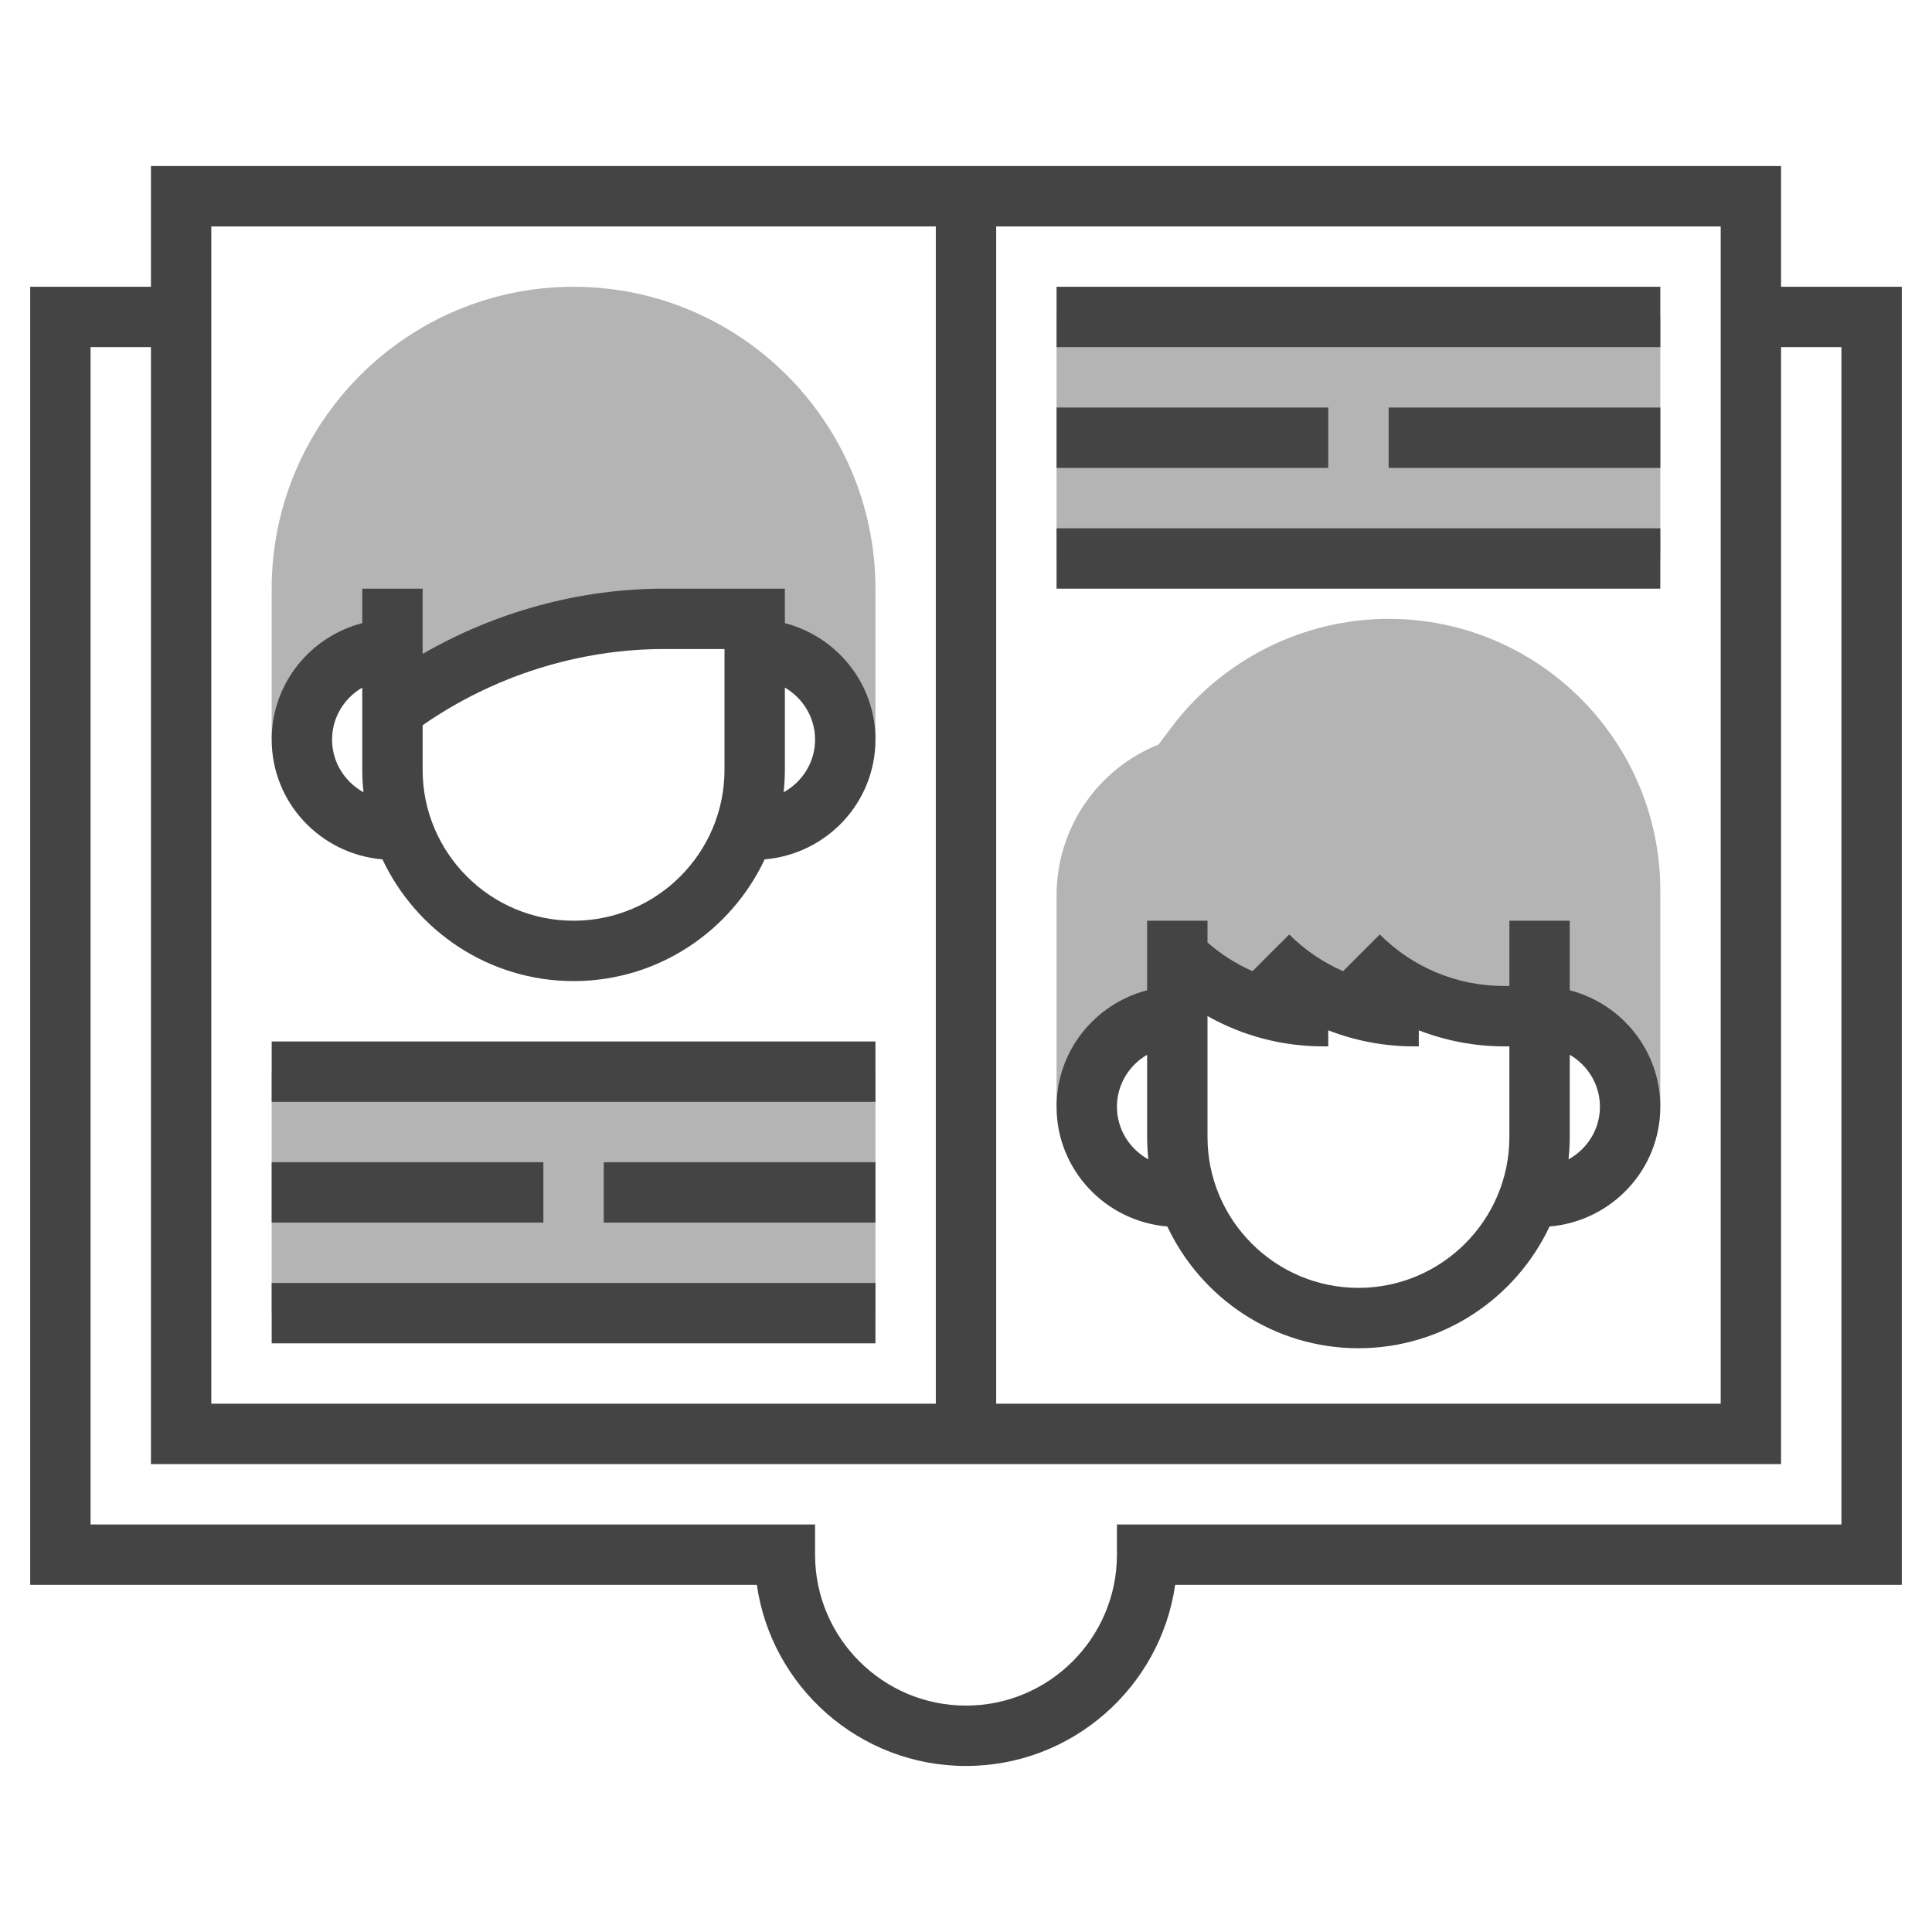 <?xml version="1.0" encoding="utf-8"?>
<!-- Generator: Adobe Illustrator 23.0.1, SVG Export Plug-In . SVG Version: 6.00 Build 0)  -->
<svg version="1.1" id="Layer_1_1_" xmlns="http://www.w3.org/2000/svg" xmlns:xlink="http://www.w3.org/1999/xlink" x="0px" y="0px"
	 viewBox="0 0 512 512" style="enable-background:new 0 0 512 512;" xml:space="preserve">
<style type="text/css">
	.st0{opacity:0.4;}
	.st1{fill:#444444;}
	.st2{display:none;}
	.st3{display:inline;opacity:0.4;fill:#444444;}
	.st4{display:inline;}
	.st5{opacity:0.4;fill:#444444;}
	.st6{display:inline;opacity:0.4;}
	.st7{display:inline;fill:#444444;}
</style>
<g>
	<g class="st0">
		<path class="st1" d="M152,76c-44.112,0-80,35.888-80,80v40h8c0-13.256,10.744-24,24-24v16c20.768-15.576,46.032-24,72-24h24v8
			c13.256,0,24,10.744,24,24h8v-40C232,111.888,196.112,76,152,76z"/>
	</g>
	<g class="st0">
		<path class="st1" d="M368,164c-22.544,0-44.08,10.768-57.6,28.808l-3.384,4.504C290.752,203.84,280,219.592,280,237.296v56h8
			c0-13.256,10.744-24,24-24v-16c10.248,10.248,24.136,16,38.624,16H352v-4.976c7.048,3.208,14.736,4.976,22.624,4.976H376v-4.976
			c7.048,3.208,14.736,4.976,22.624,4.976H408c13.256,0,24,10.744,24,24h8V236C440,196.296,407.704,164,368,164z"/>
	</g>
	<g class="st0">
		<rect x="280" y="84" class="st1" width="160" height="64"/>
	</g>
	<g class="st0">
		<rect x="72" y="284" class="st1" width="160" height="64"/>
	</g>
	<g>
		<path class="st1" d="M472,76V44H40v32H8v344h192.568c3.888,27.104,27.264,48,55.432,48s51.536-20.896,55.432-48H504V76H472z
			 M456,60v312H264V60H456z M56,60h192v312H56V60z M488,404H296v8c0,22.056-17.944,40-40,40s-40-17.944-40-40v-8H24V92h16v296h432
			V92h16V404z"/>
		<path class="st1" d="M101.352,227.736C110.304,246.76,129.616,260,152,260s41.696-13.24,50.648-32.264
			C219.04,226.36,232,212.736,232,196c0-14.864-10.232-27.288-24-30.864V156h-8h-8h-16c-22.408,0-44.616,6.12-64,17.288V156H96
			v9.136c-13.768,3.576-24,16-24,30.864C72,212.736,84.96,226.36,101.352,227.736z M216,196c0,6.032-3.392,11.224-8.328,13.952
			c0.208-1.96,0.328-3.944,0.328-5.952v-21.776C212.76,185,216,190.104,216,196z M176,172h16v32c0,22.056-17.944,40-40,40
			s-40-17.944-40-40v-11.8C130.688,179.2,153.224,172,176,172z M96,182.224V204c0,2.008,0.12,3.992,0.328,5.952
			C91.392,207.224,88,202.032,88,196C88,190.104,91.24,185,96,182.224z"/>
		<path class="st1" d="M416,262.432V244h-16v17.296h-1.376c-12.456,0-24.168-4.848-32.968-13.656l-9.728,9.728
			c-5.248-2.304-10.096-5.552-14.272-9.728l-9.728,9.728c-4.304-1.888-8.312-4.448-11.928-7.6V244h-16v18.432
			c-13.768,3.576-24,15.992-24,30.864c0,16.744,12.96,30.36,29.352,31.736c8.96,19.032,28.264,32.264,50.648,32.264
			s41.688-13.24,50.648-32.264C427.04,323.656,440,310.04,440,293.296C440,278.424,429.768,266.008,416,262.432z M296,293.296
			c0-5.896,3.24-11,8-13.776v21.776c0,2.008,0.12,3.992,0.328,5.952C299.392,304.52,296,299.32,296,293.296z M360,341.296
			c-22.056,0-40-17.944-40-40v-32.024c9.248,5.208,19.712,8.024,30.624,8.024H352v-4.248c7.128,2.76,14.752,4.248,22.624,4.248H376
			v-4.248c7.128,2.76,14.752,4.248,22.624,4.248H400v24C400,323.352,382.056,341.296,360,341.296z M415.672,307.248
			c0.208-1.96,0.328-3.944,0.328-5.952V279.52c4.76,2.776,8,7.88,8,13.776C424,299.32,420.608,304.52,415.672,307.248z"/>
		<rect x="72" y="276" class="st1" width="160" height="16"/>
		<rect x="160" y="308" class="st1" width="72" height="16"/>
		<rect x="72" y="308" class="st1" width="72" height="16"/>
		<rect x="280" y="76" class="st1" width="160" height="16"/>
		<rect x="280" y="140" class="st1" width="160" height="16"/>
		<rect x="368" y="108" class="st1" width="72" height="16"/>
		<rect x="280" y="108" class="st1" width="72" height="16"/>
		<rect x="72" y="340" class="st1" width="160" height="16"/>
	</g>
</g>
<g class="st2">
	<rect x="112" y="217.776" class="st3" width="288" height="48"/>
	<g class="st4">
		<path class="st5" d="M216,401.776c-30.872,0-56-25.128-56-56s25.128-56,56-56v16c-22.056,0-40,17.944-40,40s17.944,40,40,40
			V401.776z"/>
		<path class="st5" d="M288,401.776c-30.872,0-56-25.128-56-56s25.128-56,56-56v16c-22.056,0-40,17.944-40,40s17.944,40,40,40
			V401.776z"/>
		<polygon class="st5" points="232,502.72 192,482.72 152,502.72 152,393.776 168,393.776 168,476.832 192,464.832 216,476.832 
			216,417.776 232,417.776 		"/>
		<polygon class="st5" points="328,502.72 288,482.72 248,502.72 248,393.776 264,393.776 264,476.832 288,464.832 312,476.832 
			312,417.776 328,417.776 		"/>
	</g>
	<g class="st4">
		<path class="st1" d="M104,145.776v128h304v-128h-16v64H120v-64H104z M392,225.776v32H120v-32H392z"/>
		<path class="st1" d="M448,289.776H64c-30.872,0-56,25.128-56,56s25.128,56,56,56h384c30.872,0,56-25.128,56-56
			S478.872,289.776,448,289.776z M64,385.776c-22.056,0-40-17.944-40-40s17.944-40,40-40h344.888
			c-10.408,10.176-16.888,24.336-16.888,40s6.48,29.824,16.888,40H64z M448,385.776c-22.056,0-40-17.944-40-40s17.944-40,40-40
			s40,17.944,40,40S470.056,385.776,448,385.776z"/>
		<path class="st1" d="M48,232.304c2.512,0.896,5.184,1.472,8,1.472s5.488-0.576,8-1.472v41.472h16v-64
			c0-10.416-6.712-19.216-16-22.528V117.16l192,69.112L464,111.4V84.152L256,9.28L48,84.152v13.624V111.4v75.848
			c-9.288,3.312-16,12.112-16,22.528v64h16V232.304z M64,95.4l192-69.128L448,95.4v4.752L256,169.28L64,100.152v-2.376V95.4z
			 M56,201.776c4.416,0,8,3.584,8,8s-3.584,8-8,8s-8-3.584-8-8S51.584,201.776,56,201.776z"/>
	</g>
</g>
<g class="st2">
	<g class="st4">
		<g class="st0">
			<rect x="280" y="84" class="st1" width="160" height="64"/>
		</g>
		<g>
			<path class="st1" d="M472,76V44H40v32H8v344h192.568c3.888,27.104,27.264,48,55.432,48s51.536-20.896,55.432-48H504V76H472z
				 M456,60v312H264V60H456z M56,60h192v312H56V60z M488,404H296v8c0,22.056-17.944,40-40,40s-40-17.944-40-40v-8H24V92h16v296h432
				V92h16V404z"/>
			<rect x="280" y="76" class="st1" width="160" height="16"/>
			<rect x="280" y="140" class="st1" width="160" height="16"/>
			<rect x="368" y="108" class="st1" width="72" height="16"/>
			<rect x="280" y="108" class="st1" width="72" height="16"/>
		</g>
	</g>
	<g class="st6">
		<rect x="280" y="182" class="st1" width="160" height="64"/>
	</g>
	<rect x="280" y="174" class="st7" width="160" height="16"/>
	<rect x="368" y="206" class="st7" width="72" height="16"/>
	<rect x="280" y="206" class="st7" width="72" height="16"/>
	<rect x="280" y="238" class="st7" width="160" height="16"/>
	<g class="st6">
		<rect x="280" y="284" class="st1" width="160" height="64"/>
	</g>
	<rect x="280" y="276" class="st7" width="160" height="16"/>
	<rect x="368" y="308" class="st7" width="72" height="16"/>
	<rect x="280" y="308" class="st7" width="72" height="16"/>
	<rect x="280" y="340" class="st7" width="160" height="16"/>
	<g class="st4">
		<g class="st0">
			<path class="st1" d="M194.747,231.356l7.24-7.24c3.277-3.277,5.121-7.725,5.121-12.356v-32.083h-33.145
				c-2.298,0-4.553,0.935-6.178,2.56l-10.552,10.547c-1.625,1.625-2.56,3.88-2.56,6.178v85.576c0,4.819,3.919,8.738,8.738,8.738
				h26.215v-49.56C189.626,239.081,191.465,234.637,194.747,231.356z"/>
		</g>
		<g>
			<path class="st1" d="M206.989,144.723h0.114V96.661c0-7.227-5.881-13.108-13.108-13.108h-69.908
				c-7.227,0-13.108,5.881-13.108,13.108v48.062h0.114c-1.931,2.552-3.377,5.492-4.037,8.738h-4.815
				c-7.227,0-13.108,5.881-13.108,13.108v34.954c0,7.227,5.881,13.108,13.108,13.108h4.649c0.62,4.741,2.683,9.14,6.117,12.575
				l7.24,7.24c2.442,2.442,3.841,5.82,3.841,9.272v62.668c0,3.858,1.708,7.297,4.369,9.7v7.777c0,10.547,7.519,19.373,17.477,21.405
				v0.441c0,4.819,3.919,8.738,8.738,8.738h8.738c4.819,0,8.738-3.919,8.738-8.738v-0.441c9.958-2.032,17.477-10.853,17.477-21.405
				v-7.777c2.661-2.399,4.369-5.842,4.369-9.7v-62.668c0-3.452,1.398-6.825,3.836-9.267l7.24-7.24
				c4.129-4.129,6.401-9.612,6.401-15.45v-53.93C211.472,152.893,209.764,148.384,206.989,144.723z M198.364,96.661v41.176
				c-0.184-0.079-0.367-0.153-0.551-0.227l-4.776-19.102h-3.412V92.292h4.369C196.402,92.292,198.364,94.254,198.364,96.661z
				 M172.149,118.508V92.292h8.738v26.215H172.149z M163.41,118.508h-8.738V92.292h8.738V118.508z M145.933,118.508h-8.738V92.292
				h8.738V118.508z M131.869,127.246h54.345l2.185,8.738h-58.714L131.869,127.246z M124.087,92.292h4.369v26.215h-3.412
				l-4.776,19.102c-0.184,0.074-0.367,0.149-0.551,0.227V96.661C119.718,94.254,121.68,92.292,124.087,92.292z M97.872,201.523
				v-34.954c0-2.407,1.962-4.369,4.369-4.369h4.369v43.692h-4.369C99.834,205.892,97.872,203.93,97.872,201.523z M137.195,323.862
				v-4.369h8.738v16.673C140.861,334.357,137.195,329.55,137.195,323.862z M154.672,345.708v-26.215h8.738v26.215H154.672z
				 M180.887,323.862c0,5.689-3.666,10.495-8.738,12.304v-16.673h8.738V323.862z M191.653,228.272
				c-1.171,1.171-2.15,2.473-3.01,3.836h-16.494v8.738h13.387c-0.122,0.952-0.28,1.896-0.28,2.871v5.868h-13.108v8.738h13.108v8.738
				h-13.108v8.738h13.108v30.585c0,2.407-1.962,4.369-4.369,4.369h-43.692c-2.407,0-4.369-1.962-4.369-4.369v-62.668
				c0-5.833-2.272-11.321-6.397-15.445l-7.24-7.24c-2.442-2.442-3.841-5.82-3.841-9.272v-53.93c0-7.227,5.881-13.108,13.108-13.108
				h61.169c7.227,0,13.108,5.881,13.108,13.108v39.323h-30.585v8.738h30.585v5.868c0,0.97-0.135,1.927-0.35,2.871h-30.235v8.738
				h24.407L191.653,228.272z"/>
			<rect x="128.456" y="157.831" class="st1" width="8.738" height="8.738"/>
			<rect x="180.887" y="157.831" class="st1" width="8.738" height="8.738"/>
		</g>
	</g>
</g>
</svg>
